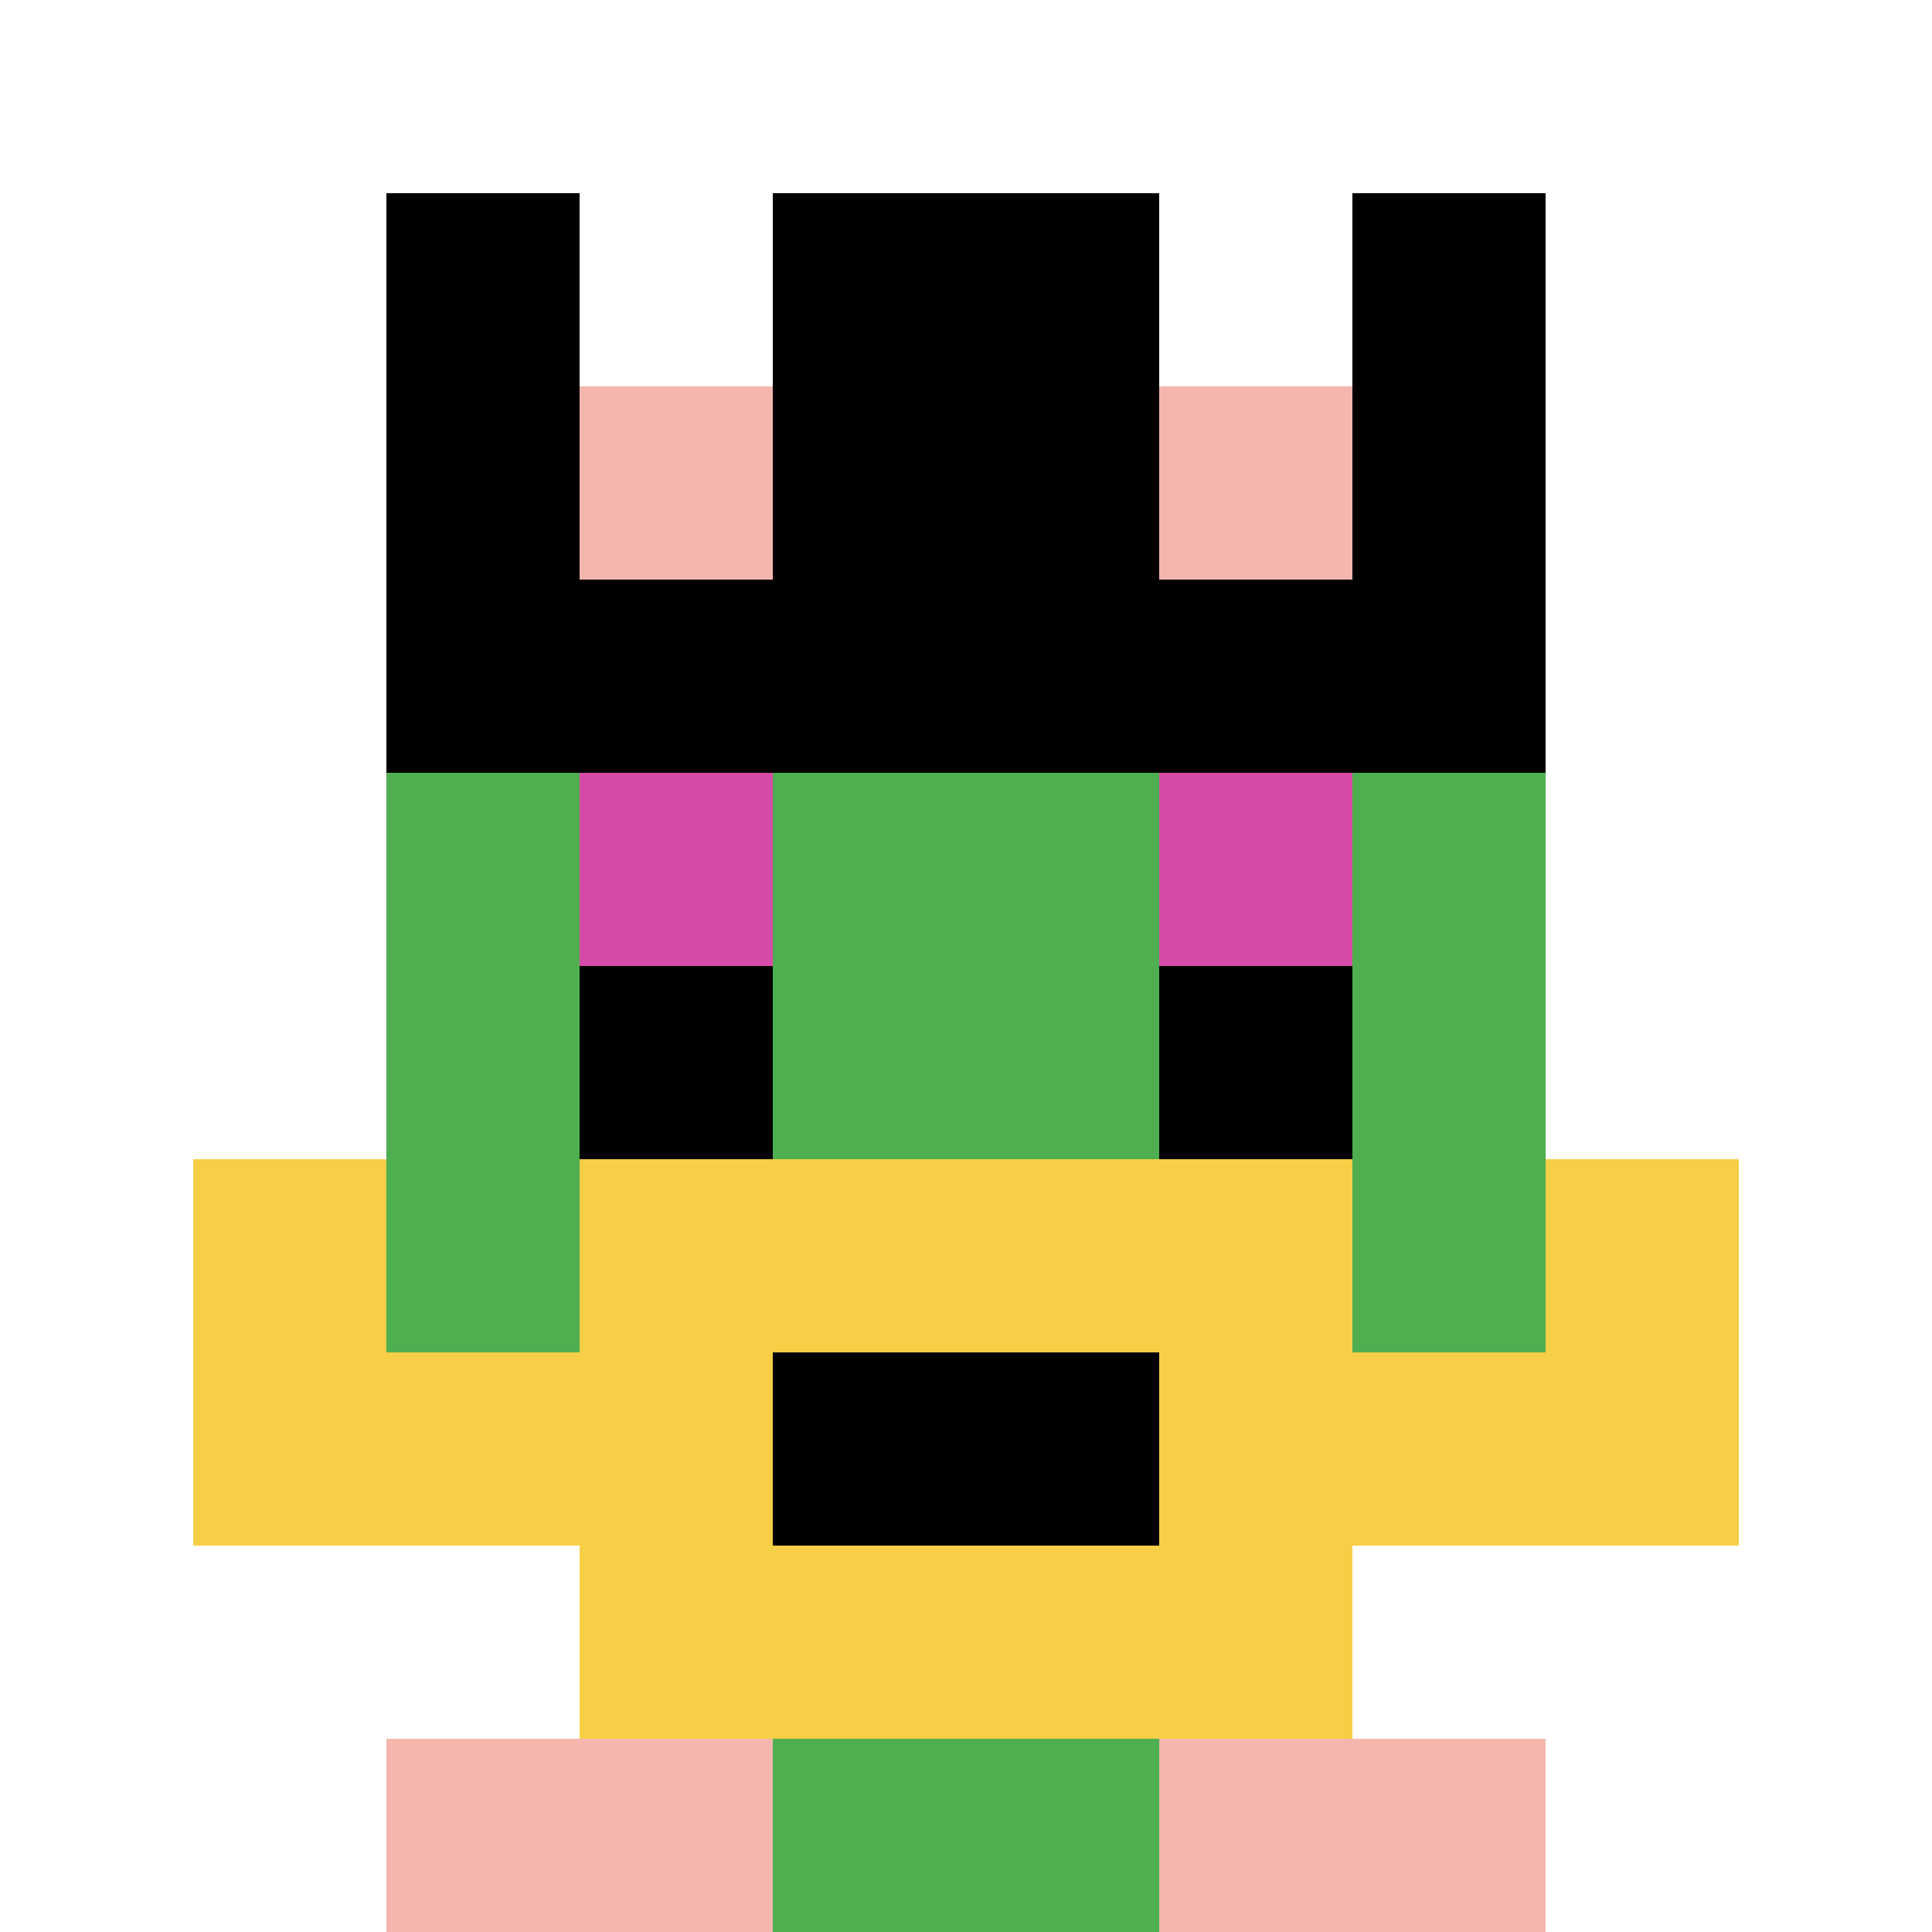 <svg xmlns="http://www.w3.org/2000/svg" version="1.1" width="648" height="648"><title>'goose-pfp-186247' by Dmitri Cherniak</title><desc>seed=186247
backgroundColor=#ffffff
padding=20
innerPadding=0
timeout=500
dimension=1
border=false
Save=function(){return n.handleSave()}
frame=56

Rendered at Sun Sep 15 2024 21:37:32 GMT+0700 (Indochina Time)
Generated in &lt;1ms
</desc><defs></defs><rect width="100%" height="100%" fill="#ffffff"></rect><g><g id="0-0"><rect x="0" y="0" height="648" width="648" fill="#ffffff"></rect><g><rect id="0-0-3-2-4-7" x="194.4" y="129.6" width="259.2" height="453.6" fill="#4FAE4F"></rect><rect id="0-0-2-3-6-5" x="129.6" y="194.4" width="388.8" height="324" fill="#4FAE4F"></rect><rect id="0-0-4-8-2-2" x="259.2" y="518.4" width="129.6" height="129.6" fill="#4FAE4F"></rect><rect id="0-0-1-7-8-1" x="64.8" y="453.6" width="518.4" height="64.8" fill="#F7CF46"></rect><rect id="0-0-3-6-4-3" x="194.4" y="388.8" width="259.2" height="194.4" fill="#F7CF46"></rect><rect id="0-0-4-7-2-1" x="259.2" y="453.6" width="129.6" height="64.8" fill="#000000"></rect><rect id="0-0-1-6-1-2" x="64.8" y="388.8" width="64.8" height="129.6" fill="#F7CF46"></rect><rect id="0-0-8-6-1-2" x="518.4" y="388.8" width="64.8" height="129.6" fill="#F7CF46"></rect><rect id="0-0-3-4-1-1" x="194.4" y="259.2" width="64.8" height="64.8" fill="#D74BA8"></rect><rect id="0-0-6-4-1-1" x="388.8" y="259.2" width="64.8" height="64.8" fill="#D74BA8"></rect><rect id="0-0-3-5-1-1" x="194.4" y="324" width="64.8" height="64.8" fill="#000000"></rect><rect id="0-0-6-5-1-1" x="388.8" y="324" width="64.8" height="64.8" fill="#000000"></rect><rect id="0-0-4-1-2-2" x="259.2" y="64.8" width="129.6" height="129.6" fill="#D1DB47"></rect><rect id="0-0-2-1-1-2" x="129.6" y="64.8" width="64.8" height="129.6" fill="#000000"></rect><rect id="0-0-4-1-2-2" x="259.2" y="64.8" width="129.6" height="129.6" fill="#000000"></rect><rect id="0-0-7-1-1-2" x="453.6" y="64.8" width="64.8" height="129.6" fill="#000000"></rect><rect id="0-0-2-2-6-2" x="129.6" y="129.6" width="388.8" height="129.6" fill="#000000"></rect><rect id="0-0-3-2-1-1" x="194.4" y="129.6" width="64.8" height="64.8" fill="#F4B6AD"></rect><rect id="0-0-6-2-1-1" x="388.8" y="129.6" width="64.8" height="64.8" fill="#F4B6AD"></rect><rect id="0-0-2-9-2-1" x="129.6" y="583.2" width="129.6" height="64.8" fill="#F4B6AD"></rect><rect id="0-0-6-9-2-1" x="388.8" y="583.2" width="129.6" height="64.8" fill="#F4B6AD"></rect></g><rect x="0" y="0" stroke="white" stroke-width="0" height="648" width="648" fill="none"></rect></g></g></svg>